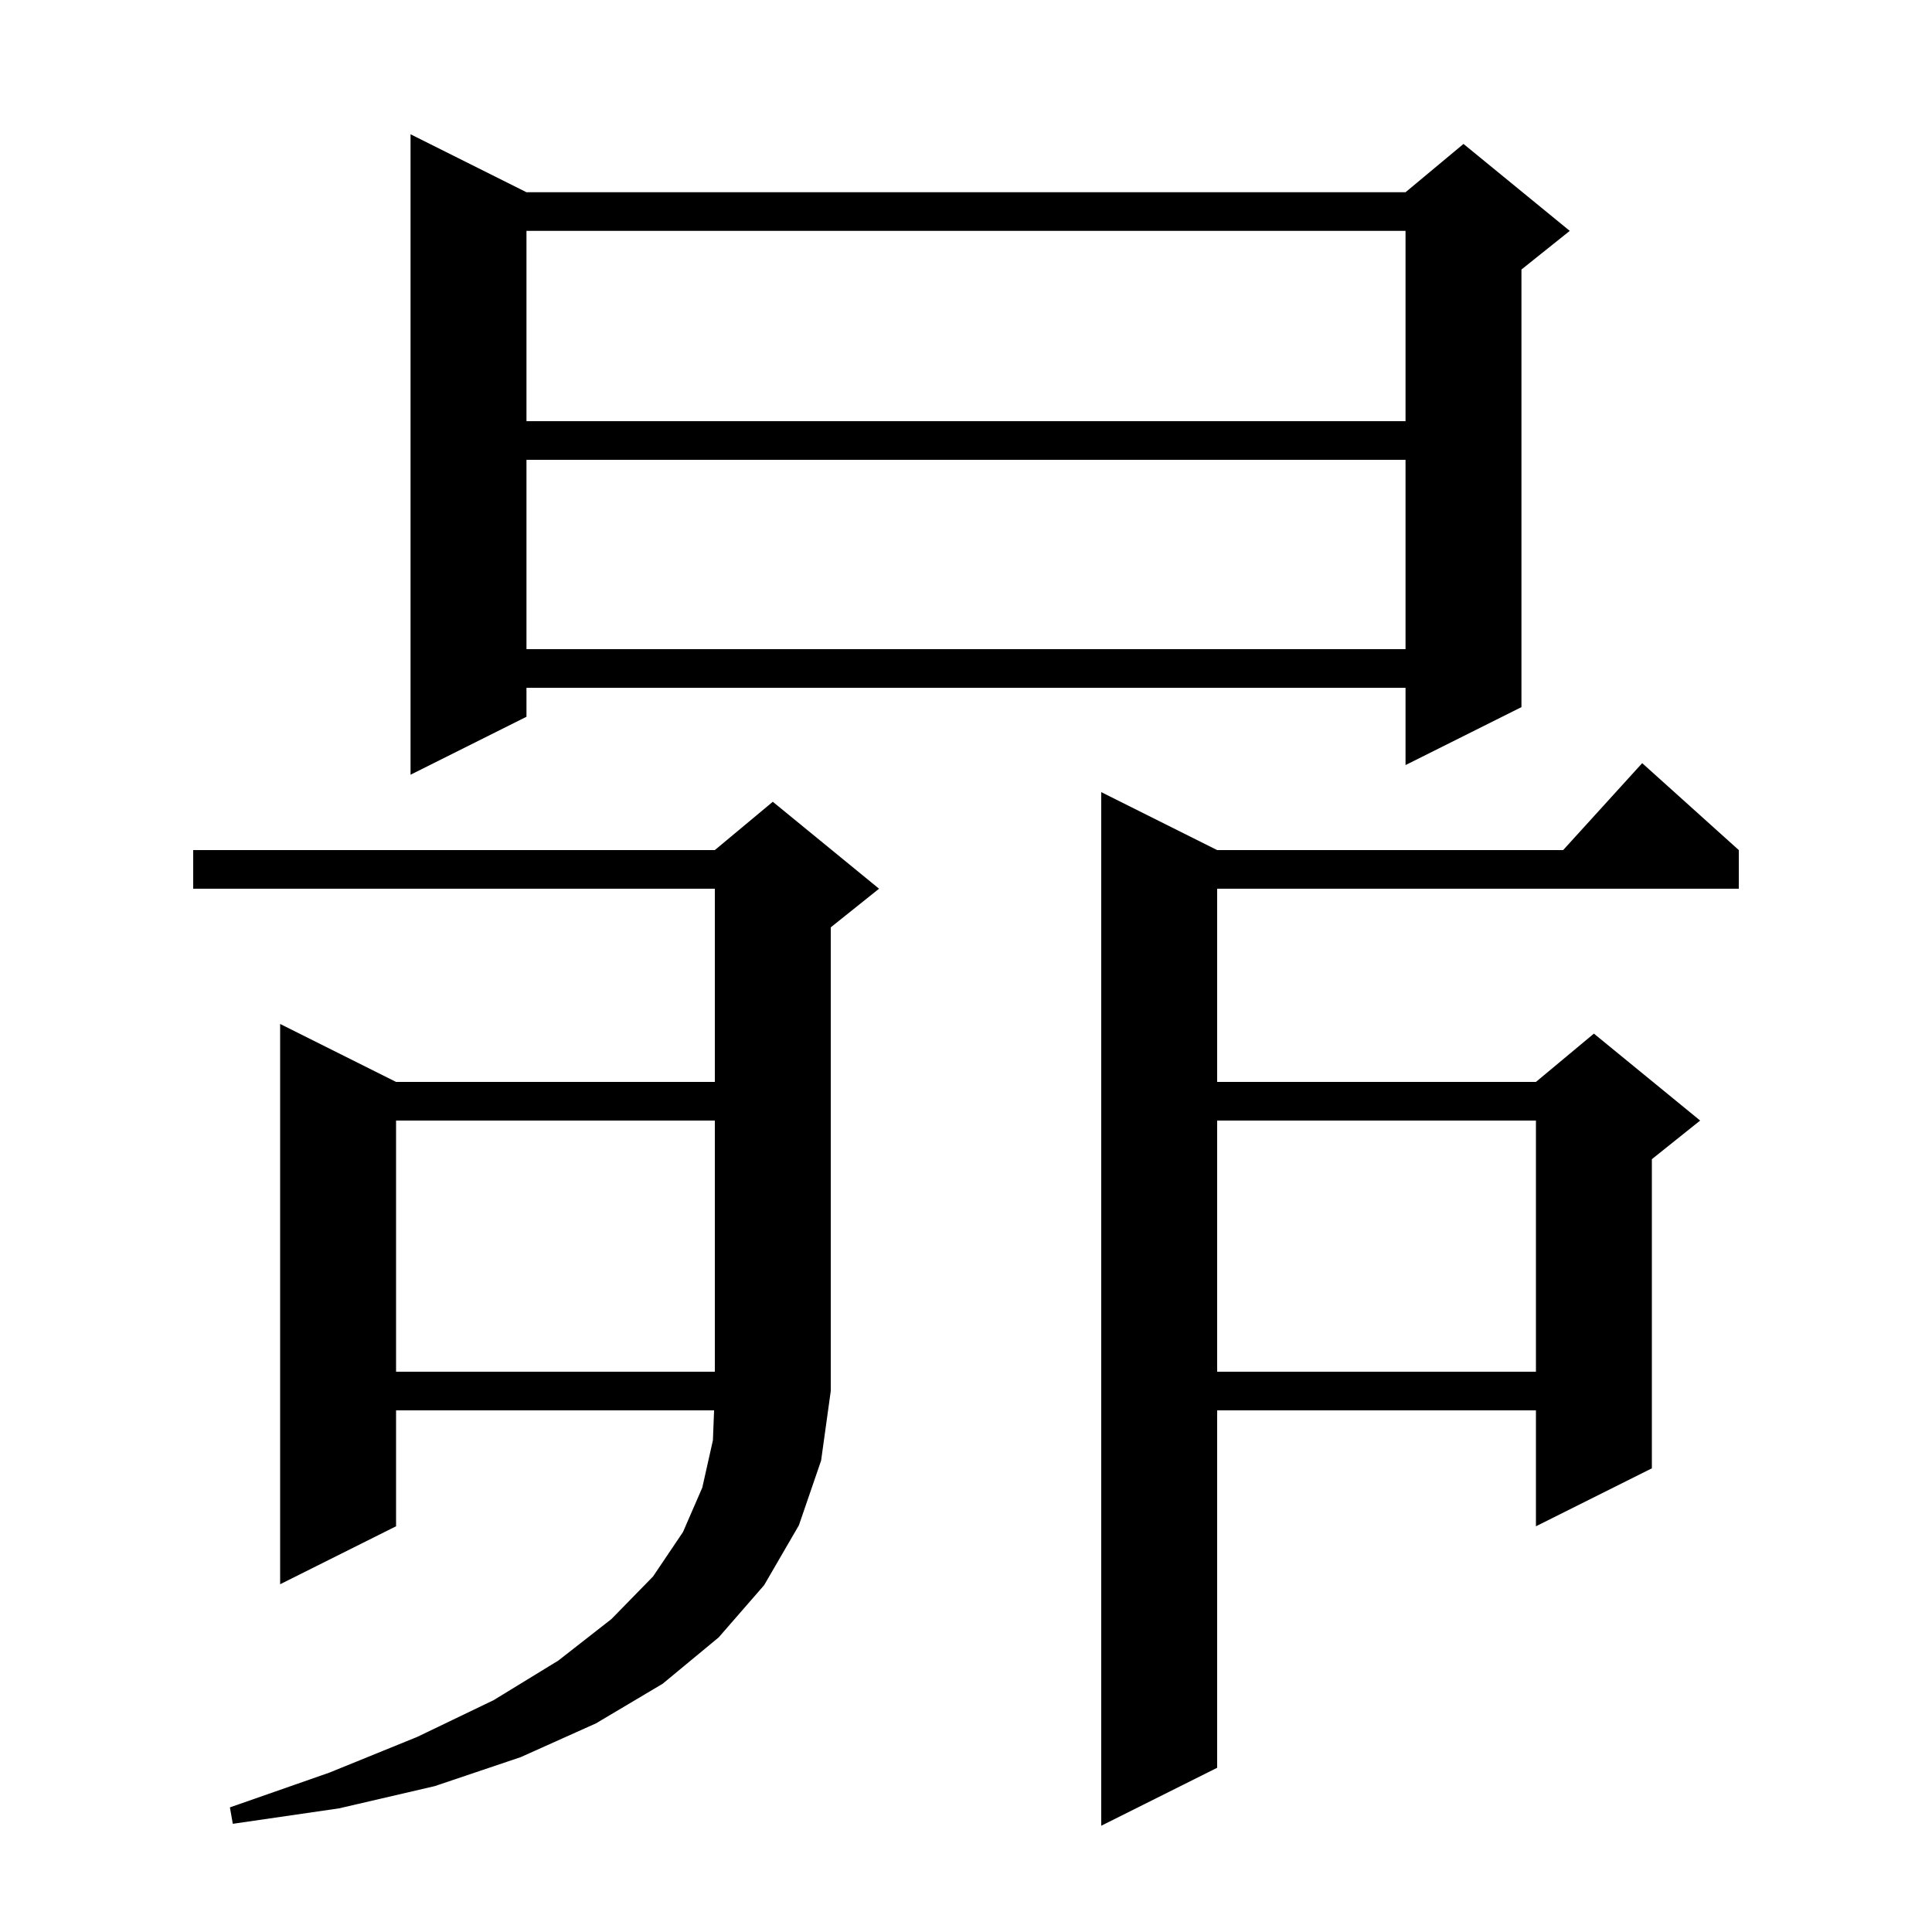 <svg xmlns="http://www.w3.org/2000/svg" xmlns:xlink="http://www.w3.org/1999/xlink" version="1.1" baseProfile="full" viewBox="0 0 200 200" width="200" height="200"><g fill="currentColor"><path d="M 180.0 88.0 L 180.0 92.0 L 126.0 92.0 L 126.0 112.0 L 159.0 112.0 L 165.0 107.0 L 176.0 116.0 L 171.0 120.0 L 171.0 152.0 L 159.0 158.0 L 159.0 146.0 L 126.0 146.0 L 126.0 183.0 L 114.0 189.0 L 114.0 82.0 L 126.0 88.0 L 161.818 88.0 L 170.0 79.0 Z M 82.7 157.9 L 79.1 164.1 L 74.4 169.5 L 68.6 174.3 L 61.7 178.4 L 53.9 181.9 L 45.0 184.9 L 35.1 187.2 L 24.1 188.8 L 23.8 187.1 L 34.1 183.5 L 43.2 179.8 L 51.1 176.0 L 57.8 171.9 L 63.3 167.6 L 67.6 163.2 L 70.7 158.6 L 72.7 154.0 L 73.8 149.1 L 73.922 146.0 L 41.0 146.0 L 41.0 158.0 L 29.0 164.0 L 29.0 106.0 L 41.0 112.0 L 74.0 112.0 L 74.0 92.0 L 20.0 92.0 L 20.0 88.0 L 74.0 88.0 L 80.0 83.0 L 91.0 92.0 L 86.0 96.0 L 86.0 144.0 L 85.0 151.2 Z M 126.0 116.0 L 126.0 142.0 L 159.0 142.0 L 159.0 116.0 Z M 41.0 116.0 L 41.0 142.0 L 74.0 142.0 L 74.0 116.0 Z M 54.5 19.9 L 145.5 19.9 L 151.5 14.9 L 162.5 23.9 L 157.5 27.9 L 157.5 73.2 L 145.5 79.2 L 145.5 71.2 L 54.5 71.2 L 54.5 74.2 L 42.5 80.2 L 42.5 13.9 Z M 54.5 47.6 L 54.5 67.2 L 145.5 67.2 L 145.5 47.6 Z M 54.5 23.9 L 54.5 43.6 L 145.5 43.6 L 145.5 23.9 Z "/></g></svg>